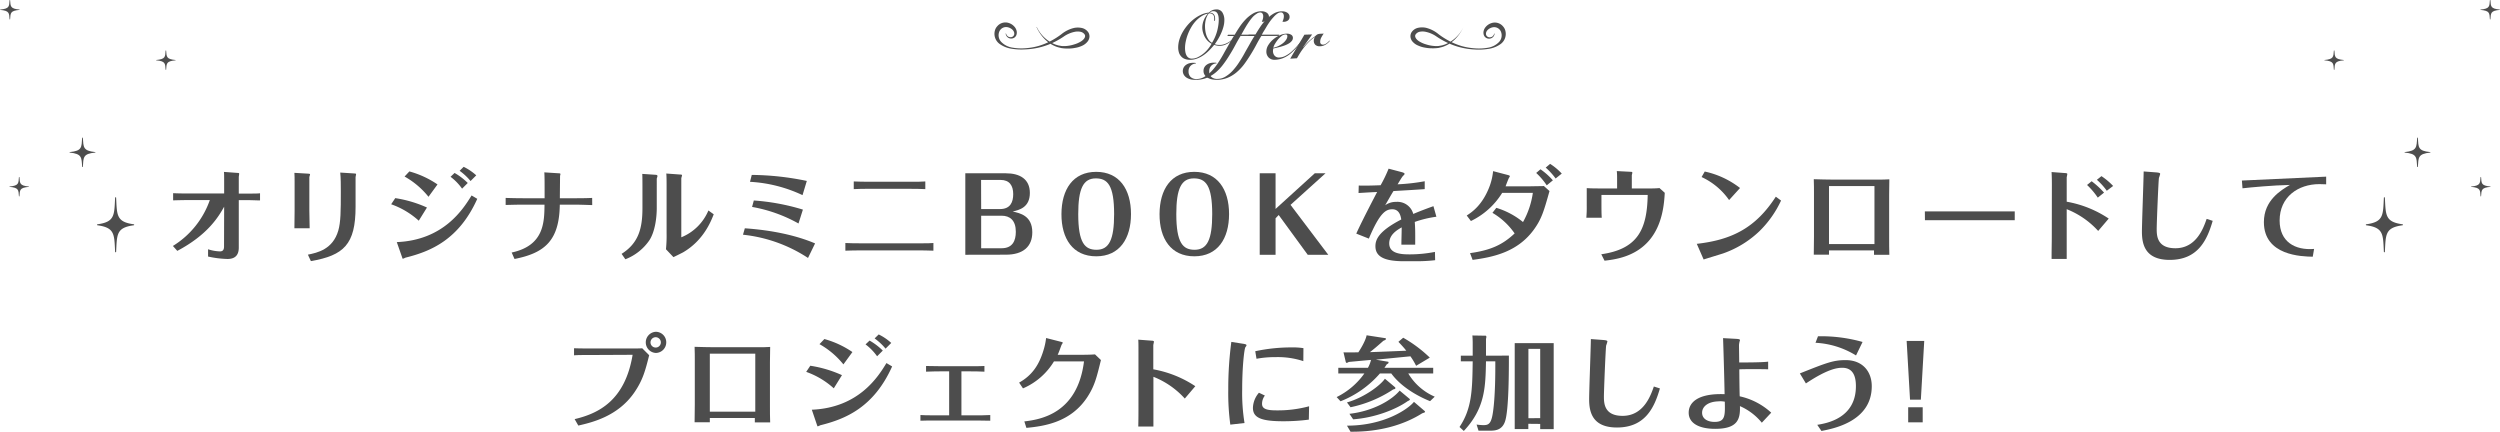 <svg viewBox="0 0 880 151.96" xmlns="http://www.w3.org/2000/svg"><g fill="#4d4d4d"><path d="m879.92 3.49c-3.26.29-3.13 1.13-3.29 3.3 0 .08-.19.08-.19 0-.16-2.17 0-3-3.29-3.3-.11 0-.11-.12 0-.13 3.26-.29 3.13-1.13 3.29-3.3 0-.08.18-.08.19 0 .16 2.17 0 3 3.29 3.3.08.01.08.12 0 .13z"/><path d="m845.7 79.3c-6.15.83-5.91 3.19-6.22 9.32a.18.18 0 0 1 -.36 0c-.3-6.13-.06-8.49-6.21-9.32a.18.18 0 0 1 0-.35c6.15-.84 5.91-3.2 6.21-9.33a.18.18 0 0 1 .36 0c.31 6.13.07 8.49 6.22 9.33a.18.18 0 0 1 0 .35z"/><path d="m855.42 53.71c-4.29.45-4.12 1.72-4.33 5 0 .12-.25.12-.26 0-.21-3.31 0-4.58-4.33-5-.14 0-.14-.17 0-.18 4.29-.45 4.12-1.72 4.33-5 0-.12.25-.12.26 0 .21 3.31 0 4.58 4.33 5 .15.01.15.17 0 .18z"/><path d="m876.63 65.78c-3.26.29-3.13 1.12-3.29 3.3 0 .08-.18.08-.19 0-.16-2.18 0-3-3.29-3.3-.11 0-.11-.12 0-.13 3.26-.29 3.13-1.13 3.29-3.3 0-.08.19-.08.19 0 .16 2.17 0 3 3.29 3.3.11.01.11.12 0 .13z"/><path d="m825 21.24c-3.26.29-3.13 1.13-3.29 3.3 0 .08-.19.08-.19 0-.17-2.17 0-3-3.29-3.3-.11 0-.11-.12 0-.12 3.25-.3 3.12-1.13 3.29-3.31 0-.08.18-.08.19 0 .16 2.18 0 3 3.29 3.31.13 0 .13.11 0 .12z"/><path d="m.08 3.49c3.26.29 3.13 1.13 3.29 3.3 0 .08.19.08.19 0 .16-2.17 0-3 3.29-3.3.11 0 .11-.12 0-.13-3.26-.29-3.13-1.13-3.29-3.3 0-.08-.18-.08-.19 0-.16 2.17 0 3-3.29 3.3-.08.01-.08.12 0 .13z"/><path d="m34.3 79.3c6.15.83 5.91 3.19 6.22 9.32a.18.18 0 0 0 .36 0c.3-6.13.06-8.49 6.21-9.32a.18.18 0 0 0 0-.35c-6.15-.84-5.91-3.2-6.21-9.33a.18.18 0 0 0 -.36 0c-.31 6.13-.07 8.49-6.22 9.33a.18.18 0 0 0 0 .35z"/><path d="m24.58 53.71c4.29.45 4.12 1.72 4.33 5 0 .12.25.12.26 0 .21-3.31 0-4.58 4.33-5 .14 0 .14-.17 0-.18-4.29-.45-4.12-1.72-4.33-5 0-.12-.25-.12-.26 0-.21 3.31 0 4.58-4.33 5-.15.01-.15.17 0 .18z"/><path d="m3.37 65.78c3.26.29 3.13 1.12 3.29 3.3 0 .08.18.08.19 0 .16-2.18 0-3 3.29-3.3.11 0 .11-.12 0-.13-3.26-.29-3.13-1.13-3.29-3.3 0-.08-.19-.08-.19 0-.16 2.17 0 3-3.29 3.3-.11.01-.11.12 0 .13z"/><path d="m55 21.24c3.26.29 3.13 1.13 3.29 3.3 0 .08.19.08.19 0 .17-2.17 0-3 3.29-3.3.11 0 .11-.12 0-.12-3.25-.3-3.12-1.13-3.29-3.31 0-.08-.18-.08-.19 0-.16 2.18 0 3-3.29 3.31-.13 0-.13.11 0 .12z"/><path d="m515.14 9.51a14.57 14.57 0 0 1 -2.6 3.91 11.18 11.18 0 0 1 -3.86 2.75 9 9 0 0 1 -1.13.41l-1.18.29a14 14 0 0 1 -2.37.13 12.44 12.44 0 0 1 -2.43-.24 9.16 9.16 0 0 1 -2.38-.72 5.13 5.13 0 0 1 -2.19-1.66 3.08 3.08 0 0 1 -.52-1.46 2.67 2.67 0 0 1 .39-1.57 3.72 3.72 0 0 1 2.39-1.58 6.59 6.59 0 0 1 2.62 0 11 11 0 0 1 4.45 2.23 26.64 26.64 0 0 0 3.89 2.47 24.15 24.15 0 0 0 4.28 1.74 22.54 22.54 0 0 0 4.57.8 17.85 17.85 0 0 0 4.62-.2 7 7 0 0 0 3.95-2 3.43 3.43 0 0 0 .69-3.66 2.58 2.58 0 0 0 -2.88-1.54c-1.19.23-2.57 1.21-2.37 2.52a1.28 1.28 0 0 0 1.4 1 1.5 1.5 0 0 0 .95-.38 2.12 2.12 0 0 0 .55-.94h.13a2.16 2.16 0 0 1 -.47 1.13 2 2 0 0 1 -2.42.45 1.91 1.91 0 0 1 -.92-1.07 2.71 2.71 0 0 1 -.06-1.41 3.31 3.31 0 0 1 .6-1.27 4.46 4.46 0 0 1 2.25-1.54 3.77 3.77 0 0 1 4 1.22 3.49 3.49 0 0 1 .72 1.25 4.41 4.41 0 0 1 -1.52 4.88 9.63 9.63 0 0 1 -4.49 1.77 21.31 21.31 0 0 1 -4.72.2 25.2 25.2 0 0 1 -9.18-2.19 28.78 28.78 0 0 1 -4.17-2.32 10.46 10.46 0 0 0 -4-1.73 5.16 5.16 0 0 0 -2 0 2.35 2.35 0 0 0 -1.43.94c-.56.84.37 2 1.61 2.64a9.05 9.05 0 0 0 2 .84 11.9 11.9 0 0 0 2.2.51 10.64 10.64 0 0 0 2.26.08l1.12-.2c.37-.07.72-.22 1.09-.32a12.2 12.2 0 0 0 6.58-6.2z"/><path d="m364.93 9.48a12.2 12.2 0 0 0 6.58 6.2c.37.1.72.25 1.09.32l1.12.2a10.64 10.64 0 0 0 2.26-.08 11.9 11.9 0 0 0 2.2-.51 9.05 9.05 0 0 0 2-.84c1.24-.66 2.17-1.8 1.61-2.64a2.35 2.35 0 0 0 -1.43-.94 5.16 5.16 0 0 0 -2 0 10.46 10.46 0 0 0 -4 1.73 28.78 28.78 0 0 1 -4.17 2.32 25.2 25.2 0 0 1 -9.19 2.14 21.31 21.31 0 0 1 -4.72-.2 9.63 9.63 0 0 1 -4.49-1.77 4.41 4.41 0 0 1 -1.52-4.88 3.49 3.49 0 0 1 .73-1.25 3.77 3.77 0 0 1 4-1.22 4.46 4.46 0 0 1 2.25 1.54 3.31 3.31 0 0 1 .6 1.27 2.71 2.71 0 0 1 -.06 1.41 1.91 1.91 0 0 1 -.92 1.07 2 2 0 0 1 -2.42-.45 2.16 2.16 0 0 1 -.47-1.13h.13a2.12 2.12 0 0 0 .55.94 1.5 1.5 0 0 0 .95.38 1.28 1.28 0 0 0 1.4-1c.2-1.31-1.18-2.29-2.37-2.52a2.58 2.58 0 0 0 -2.88 1.54 3.43 3.43 0 0 0 .69 3.66 7 7 0 0 0 3.95 2 17.85 17.85 0 0 0 4.62.2 22.54 22.54 0 0 0 4.57-.8 24.15 24.15 0 0 0 4.28-1.74 26.64 26.64 0 0 0 3.8-2.43 11 11 0 0 1 4.42-2.17 6.59 6.59 0 0 1 2.62 0 3.72 3.72 0 0 1 2.39 1.58 2.67 2.67 0 0 1 .39 1.57 3.08 3.08 0 0 1 -.52 1.46 5.13 5.13 0 0 1 -2.11 1.69 9.16 9.16 0 0 1 -2.38.72 12.44 12.44 0 0 1 -2.43.24 14 14 0 0 1 -2.42-.16l-1.18-.29a9 9 0 0 1 -1.13-.41 11.18 11.18 0 0 1 -3.86-2.75 14.57 14.57 0 0 1 -2.6-3.91z"/><path d="m433.44 14.37a6.93 6.93 0 0 1 -2 1.3 5.13 5.13 0 0 1 -2.05.46 5.71 5.71 0 0 1 -2-.34 24.73 24.73 0 0 1 -1.71 1.91 13.88 13.88 0 0 1 -2 1.69 10.08 10.08 0 0 1 -2.27 1.2 6.83 6.83 0 0 1 -2.49.46 5 5 0 0 1 -2-.36 3.31 3.31 0 0 1 -1.29-1 3.51 3.51 0 0 1 -.7-1.39 6.25 6.25 0 0 1 -.21-1.64 9.72 9.72 0 0 1 .42-2.71 13.41 13.41 0 0 1 1.18-2.7 16.37 16.37 0 0 1 1.79-2.5 15.19 15.19 0 0 1 2.23-2.1 13.11 13.11 0 0 1 2.53-1.51 8.29 8.29 0 0 1 2.68-.72 3.8 3.8 0 0 1 1.4-.91 4.17 4.17 0 0 1 1.22-.19 2.33 2.33 0 0 1 2.12 1.08 5 5 0 0 1 .68 2.76 8.6 8.6 0 0 1 -.3 2.19 15.13 15.13 0 0 1 -.78 2.23 19 19 0 0 1 -1.08 2.11 19.61 19.61 0 0 1 -1.2 1.84 2.57 2.57 0 0 0 .86.24 9 9 0 0 0 .92.05 4.94 4.94 0 0 0 1.14-.14 7.08 7.08 0 0 0 1.09-.39 6.39 6.39 0 0 0 1-.53 5.56 5.56 0 0 0 .76-.57zm-10.24-4.58a7 7 0 0 1 .54-2.7 7.52 7.52 0 0 1 1.47-2.31 6.49 6.49 0 0 0 -2.25.92 10.22 10.22 0 0 0 -2 1.66 12.59 12.59 0 0 0 -1.61 2.17 17 17 0 0 0 -1.2 2.47 16.49 16.49 0 0 0 -.75 2.53 11.44 11.44 0 0 0 -.27 2.39 7.82 7.82 0 0 0 .12 1.39 4.06 4.06 0 0 0 .4 1.19 2.2 2.2 0 0 0 .74.83 2.06 2.06 0 0 0 1.17.31 4.62 4.62 0 0 0 2.08-.51 10.69 10.69 0 0 0 2-1.29 11 11 0 0 0 1.66-1.69 14.29 14.29 0 0 0 1.19-1.74 5.77 5.77 0 0 1 -1.35-1 6 6 0 0 1 -1-1.32 6.75 6.75 0 0 1 -.65-1.56 6.37 6.37 0 0 1 -.29-1.74zm4.12-2.52a1.55 1.55 0 0 0 .08-.41c0-.17 0-.33 0-.48a2.16 2.16 0 0 0 -.1-.66 1.25 1.25 0 0 0 -.31-.55 1.51 1.51 0 0 0 -.56-.36 2.33 2.33 0 0 0 -.88-.11 3.68 3.68 0 0 0 -.62.93 6.87 6.87 0 0 0 -.45 1.15 7.5 7.5 0 0 0 -.24 1.22 8.35 8.35 0 0 0 -.08 1.18 12.13 12.13 0 0 0 .12 1.66 8.47 8.47 0 0 0 .4 1.67 6.66 6.66 0 0 0 .76 1.48 3.74 3.74 0 0 0 1.19 1.08 16.7 16.7 0 0 0 1-1.89 16.8 16.8 0 0 0 .76-2.09 18.06 18.06 0 0 0 .44-2.09 12.32 12.32 0 0 0 .17-2 7.34 7.34 0 0 0 -.09-1.18 3.35 3.35 0 0 0 -.32-1 1.71 1.71 0 0 0 -.57-.65 1.66 1.66 0 0 0 -.89-.23 1.81 1.81 0 0 0 -.74.14 2.1 2.1 0 0 0 -.56.37 2.45 2.45 0 0 1 .89.19 1.54 1.54 0 0 1 .58.44 1.81 1.81 0 0 1 .31.64 3 3 0 0 1 .1.72 2.37 2.37 0 0 1 0 .49 3.82 3.82 0 0 1 -.08.39z"/><path d="m436.68 12.65c-.62 1-1.24 2.09-1.86 3.25s-1.27 2.31-2 3.46a38.92 38.92 0 0 1 -2.23 3.3 17 17 0 0 1 -2.59 2.79 11.92 11.92 0 0 1 -3.19 1.93 10 10 0 0 1 -3.87.72 8.61 8.61 0 0 1 -1.54-.1 5.29 5.29 0 0 1 -1.48-.52 3.26 3.26 0 0 1 -1.12-1 2.67 2.67 0 0 1 -.14-2.73 2.7 2.7 0 0 1 .79-.89 3.86 3.86 0 0 1 1.11-.56 4.6 4.6 0 0 1 1.27-.19 5.85 5.85 0 0 1 .62 0 3.4 3.4 0 0 1 .49.07v.19a2.68 2.68 0 0 0 -1.86.82 2.64 2.64 0 0 0 -.71 1.89 2.71 2.71 0 0 0 .7 2 3 3 0 0 0 2.25.74 5.3 5.3 0 0 0 2.68-.82 11.64 11.64 0 0 0 2.52-2 22.81 22.81 0 0 0 2.26-2.89c.71-1.08 1.39-2.18 2-3.31s1.27-2.23 1.86-3.3 1.16-2 1.68-2.83h-2.3l.24-.44h2.35c.47-.79 1-1.67 1.65-2.63a19.08 19.08 0 0 1 2.13-2.69 12 12 0 0 1 2.61-2.11 5.81 5.81 0 0 1 3-.84 3.85 3.85 0 0 1 1 .12 2.88 2.88 0 0 1 .84.36 1.84 1.84 0 0 1 .6.61 1.58 1.58 0 0 1 .23.88 1.47 1.47 0 0 1 -.62 1.29 2.53 2.53 0 0 1 -1.47.44 2.37 2.37 0 0 1 -.43 0 6.63 6.63 0 0 0 .36-.91 3.53 3.53 0 0 0 .14-1 1.66 1.66 0 0 0 -.28-1 .93.93 0 0 0 -.77-.36 2.23 2.23 0 0 0 -1.27.46 7.4 7.4 0 0 0 -1.33 1.08 19.33 19.33 0 0 0 -1.29 1.65c-.42.61-.81 1.21-1.16 1.8s-.67 1.14-.95 1.65-.51.9-.68 1.18h6.19l-.26.44z"/><path d="m444 12.65c-.63 1-1.25 2.09-1.86 3.25s-1.28 2.31-2 3.46-1.44 2.24-2.23 3.3a17.49 17.49 0 0 1 -2.63 2.79 12 12 0 0 1 -3.18 1.93 10 10 0 0 1 -3.88.72 8.42 8.42 0 0 1 -1.53-.15 5.36 5.36 0 0 1 -1.49-.52 3.35 3.35 0 0 1 -1.12-1 2.5 2.5 0 0 1 -.44-1.51 2.42 2.42 0 0 1 .3-1.22 2.7 2.7 0 0 1 .79-.89 3.86 3.86 0 0 1 1.11-.56 4.67 4.67 0 0 1 1.28-.19 5.66 5.66 0 0 1 .61 0 3.2 3.2 0 0 1 .49.07v.19a2.68 2.68 0 0 0 -1.86.82 2.64 2.64 0 0 0 -.71 1.89 2.75 2.75 0 0 0 .7 2 3 3 0 0 0 2.26.74 5.3 5.3 0 0 0 2.71-.78 11.64 11.64 0 0 0 2.47-1.99 21.94 21.94 0 0 0 2.26-2.89c.71-1.08 1.39-2.18 2-3.31s1.27-2.23 1.86-3.3 1.15-2 1.68-2.83h-2.31l.24-.44h2.36c.46-.79 1-1.67 1.64-2.63a18.45 18.45 0 0 1 2.14-2.69 12.24 12.24 0 0 1 2.6-2.09 5.81 5.81 0 0 1 3-.84 3.85 3.85 0 0 1 1 .12 2.83 2.83 0 0 1 .85.36 2.05 2.05 0 0 1 .6.61 1.67 1.67 0 0 1 .22.88 1.47 1.47 0 0 1 -.62 1.29 2.46 2.46 0 0 1 -1.9.39 4.79 4.79 0 0 0 .36-.91 3.53 3.53 0 0 0 .15-1 1.66 1.66 0 0 0 -.29-1 .93.93 0 0 0 -.77-.36 2.25 2.25 0 0 0 -1.27.46 7.4 7.4 0 0 0 -1.32 1.22 19.3 19.3 0 0 0 -1.27 1.54q-.64.91-1.17 1.8c-.35.6-.67 1.14-1 1.65s-.5.9-.68 1.18h6.19l-.26.44z"/><path d="m458.35 14.37c-.49.68-1 1.34-1.59 2a27.7 27.7 0 0 1 -2 2.06 10 10 0 0 1 -3.18 2.05 8.22 8.22 0 0 1 -2.87.57 2.86 2.86 0 0 1 -2.16-.82 2.93 2.93 0 0 1 -.79-2.11 4.25 4.25 0 0 1 .7-2.28 8.34 8.34 0 0 1 1.75-2 9.58 9.58 0 0 1 2.32-1.44 6 6 0 0 1 2.38-.55 2.76 2.76 0 0 1 1.61.4 1.25 1.25 0 0 1 .58 1.11 1.65 1.65 0 0 1 -.4 1.06 3.81 3.81 0 0 1 -1 .86 8.28 8.28 0 0 1 -1.4.68c-.52.19-1 .35-1.55.5s-1 .26-1.44.36l-1.1.24a3.16 3.16 0 0 0 -.12.86 2.44 2.44 0 0 0 .57 1.68 2 2 0 0 0 1.61.65 5.08 5.08 0 0 0 2.22-.6 10.22 10.22 0 0 0 2.44-1.75c.62-.59 1.22-1.21 1.79-1.86s1.08-1.25 1.52-1.81zm-5.2-1.63a.59.59 0 0 0 -.18-.48.77.77 0 0 0 -.47-.14 2.32 2.32 0 0 0 -1.3.5 7.59 7.59 0 0 0 -1.31 1.24 12.54 12.54 0 0 0 -1.08 1.54 5.5 5.5 0 0 0 -.61 1.4 7.33 7.33 0 0 0 1.88-.64 8.43 8.43 0 0 0 1.57-1 5.49 5.49 0 0 0 1.09-1.2 2.3 2.3 0 0 0 .41-1.22z"/><path d="m454.16 20.66q1.21-2.1 2.48-4.2c.84-1.39 1.67-2.8 2.51-4.25l2.73-.09-3.17 4.46.05.05a21.89 21.89 0 0 1 1.62-1.81c.47-.46.89-.83 1.24-1.12s.65-.5.89-.66a3.65 3.65 0 0 0 .53-.39 2.9 2.9 0 0 1 .49-.42 1.48 1.48 0 0 1 .54-.24 3.62 3.62 0 0 1 .75-.11l1.12-.05a11.83 11.83 0 0 0 -.84 1.36 3.1 3.1 0 0 0 -.39 1.52.91.91 0 0 0 1 1 1.57 1.57 0 0 0 .66-.14 3.76 3.76 0 0 0 .61-.36 6 6 0 0 0 .55-.47c.18-.17.34-.32.48-.47l.1.12a5.62 5.62 0 0 1 -1.59 1.37 3.9 3.9 0 0 1 -2 .53 2.18 2.18 0 0 1 -1.51-.5 1.93 1.93 0 0 1 -.55-1.49 2.12 2.12 0 0 1 .36-1.18l-.05-.05a14 14 0 0 0 -1.92 1.56 19.92 19.92 0 0 0 -1.69 1.88 23.23 23.23 0 0 0 -1.44 2c-.44.7-.84 1.38-1.19 2z"/><path d="m78.9 72.76c-2.05 3.67-5.83 9.9-16.49 15.55l-1.55-1.73a30.94 30.94 0 0 0 13-16.16h-7.02c-2.38 0-4.79.07-5.9.11v-2.53c1.51.07 3 .11 5.86.11h12.1v-4.11c0-2 0-2.77-.07-3.49l4.86.36c.39 0 .5.11.5.29s-.14 1-.14 1.18v5.8h2.59c2.66 0 4.07 0 4.89-.11v2.52c-.82 0-3.09-.11-4.82-.11h-2.66v16.72c0 2.66-1.3 4-4 4a35.33 35.33 0 0 1 -6.81-.86v-2.56a14.69 14.69 0 0 0 4.18.75c.72 0 1.44-.25 1.44-1.69z"/><path d="m103.7 63.84c0-.9 0-2.06-.07-3l4.86.29c.47 0 .65.07.65.29s-.25.76-.25.9v11.92c0 1.76.07 4.46.11 6.12h-5.37c0-.33.07-4.32.07-6.16zm4.68 25.8c3.32-.68 8.75-1.83 10.69-8.45.87-3 .9-6.92.9-13.83 0-1.94 0-4.78-.21-6.62l5 .32c.18 0 .58 0 .58.26s-.18.86-.18 1v10.48c0 13.24-4.14 17.1-15.73 19.11z"/><path d="m139.13 69.74a42.49 42.49 0 0 1 11.16 3.31l-2.88 4.64a28.64 28.64 0 0 0 -9.72-5.79zm.54 15.48c16.59-.69 23.43-11.74 26.33-16.42l2 1.19c-6.45 14.36-16.35 18.5-25.27 20.7a8.13 8.13 0 0 1 -.9.39c-.15 0-.18-.21-.36-.72zm4.43-24.88a32.92 32.92 0 0 1 9.9 4.58l-3.17 4.35a28.84 28.84 0 0 0 -8.42-7.13zm15.91.54a22 22 0 0 1 4.64 3.53l-2 2a18.63 18.63 0 0 0 -4.06-4.18zm3.2-2.16a18.93 18.93 0 0 1 4.43 3l-2 2a21.17 21.17 0 0 0 -3.85-3.6z"/><path d="m208.46 72.19c-3.6-.11-4.64-.15-5.87-.15h-5.54c-.18 12.6-5.22 17-15.94 19.12l-1-2.27c11.38-2.45 11.49-10.58 11.56-16.85h-7.6c-1.4 0-1.83 0-6.08.11v-2.48c2.41.07 4 .11 6.08.11h7.63v-3.89c0-1.37 0-4-.1-5.22l4.93.32c.61 0 .75.11.75.29a4.34 4.34 0 0 1 -.14.61c0 .25-.07 6.62-.07 7.89h5.47c1 0 3.38 0 5.9-.11z"/><path d="m231.18 73.16c0 3.63-.65 8.31-2.52 11.3a18.11 18.11 0 0 1 -8.53 6.8l-1.33-1.9c5.83-3.71 7.34-8.68 7.34-16.06v-7.77c0-.51 0-4-.07-4.32l4.75.32c.22 0 .61.11.61.43 0 .15-.21.76-.25.94zm3.46-8.16c0-.57 0-3.06-.11-3.92l4.93.36c.18 0 .61 0 .61.25s-.25.9-.25 1.08v20.76a17.47 17.47 0 0 0 9.54-9.44l1.87 1.34c-.94 2.41-3.56 9.21-10.83 13.42-.47.25-2.81 1.41-3.35 1.66l-2.63-2.77a47.14 47.14 0 0 0 .22-5.69z"/><path d="m262.18 80.36c9.28.65 17.78 2.37 24.73 5.32l-2.49 5.12a51.41 51.41 0 0 0 -22.89-8.18zm2.44-18.79a98.27 98.27 0 0 1 19.38 2.12l-1.51 5a49.57 49.57 0 0 0 -18.49-4.69zm.72 9a77.44 77.44 0 0 1 17.28 3.21l-1.55 4.89a51.74 51.74 0 0 0 -16.34-5.83z"/><path d="m328.56 88.24c-1.91-.07-3.93-.11-5.83-.11h-19.62c-2.2 0-4.36.08-5.54.11v-2.7c1.62.07 3.16.11 5.61.11h19.51c3.74 0 4.72 0 5.87-.11zm-2.85-21.67c-1.83-.07-3.06-.11-5.86-.11h-13.39c-2.63 0-3.82 0-5.94.11v-2.7c2.05.07 2.88.11 5.94.11h13.32c3.52 0 4.24 0 5.93-.11z"/><path d="m339.79 89.68v-28.68h14.33c4.79 0 8.39 2 8.39 6.91 0 5.15-3.78 6-6.05 6.55 2.52.54 6.91 1.44 6.91 7.31 0 5-3.2 7.88-9.29 7.88zm5.58-16.09h6.63c3.67 0 4.65-2.48 4.65-5.26 0-3-1.3-5-4.47-5h-6.84zm0 2.34v11.45h7.2c3.85 0 5-2.63 5-5.8 0-4-2.05-5.65-5-5.65z"/><path d="m385.87 60.49c8.07 0 12.24 6.08 12.24 14.86 0 8.61-4 14.87-12.24 14.87s-12.27-6.22-12.24-14.87 4.04-14.86 12.24-14.86zm-.14 2.3c-4.46 0-6.19 3.67-6.19 12.56 0 10.19 2.34 12.57 6.44 12.57 4.46 0 6.19-3.64 6.19-12.57 0-10.18-2.34-12.56-6.44-12.56z"/><path d="m420.4 60.49c8.06 0 12.23 6.08 12.23 14.86 0 8.61-4 14.87-12.23 14.87s-12.28-6.22-12.24-14.87 4.03-14.86 12.24-14.86zm-.15 2.3c-4.46 0-6.19 3.67-6.19 12.56 0 10.19 2.34 12.57 6.44 12.57 4.47 0 6.2-3.64 6.2-12.57 0-10.18-2.34-12.56-6.45-12.56z"/><path d="m450.1 75.68-1.1 1.15v12.85h-5.58v-28.68h5.58v12.55l13.8-12.55h3.78l-12.31 11.11 13.28 17.57h-7.23z"/><path d="m505.61 76.29a37.88 37.88 0 0 0 -7.61 1.83c.15 2.13.18 3.32.15 8h-4.86c0-1.55.07-2.92.11-6.09-1.62.94-4.39 2.52-4.39 5.65 0 3.6 4.1 3.86 7.19 3.86a46.49 46.49 0 0 0 8.9-.87l.07 2.92a55.87 55.87 0 0 1 -5.94.36h-5.08c-6.76 0-10-1.55-10-5.29 0-2.34 1.15-5.29 9.1-9.4-.21-1.19-.64-3.6-3.16-3.6-2.24 0-4.4 1.15-8.25 10.33l-4.43-1.76c2.13-4.75 7.2-14.36 7.35-14.65-3.06.14-3.39.18-6.55.36l.07-2.63c2.63.07 4.79 0 7.7-.11a48.12 48.12 0 0 0 2.81-5.83l4.5 1.19c.4.11 1.12.29 1.12.65 0 .18-.22.39-.58.75s-1.51 2.34-1.87 2.92a70.88 70.88 0 0 0 9.54-1.08v2.77c-3 .22-7.31.47-11 .68-1 1.62-1.51 2.56-2.92 5a6.45 6.45 0 0 1 3.89-1.19 5.75 5.75 0 0 1 6 4.25c2.92-1.23 5.4-2.13 7.1-2.74z"/><path d="m517.45 89.1c7.2-1 11.45-2.91 15.7-6.94a24.73 24.73 0 0 0 -7.81-7.24l1.37-1.76a27.43 27.43 0 0 1 9.39 5 29.54 29.54 0 0 0 3.46-10.26h-10.8a26.35 26.35 0 0 1 -11 9.9l-1.47-1.94c1.76-1.15 5.65-3.67 8.17-10.62a21.39 21.39 0 0 0 1.11-5l5.19 1.36c.32.08.72.22.72.44a5.16 5.16 0 0 1 -.36.64c-.15.29-.9 2.16-1.15 2.92h7.38c.64 0 3.78-.07 4.49-.07.55 0 1.3 0 1.59-.07l2 1.79c-2 7.06-2.77 9.9-5.72 13.86-5.8 7.74-14.36 9.43-21.35 10.37zm27-23.86a23.82 23.82 0 0 0 -3.71-4.36l1.51-1.29a23.85 23.85 0 0 1 4.36 3.89zm1.19-7.56a20.73 20.73 0 0 1 4.1 3.42l-2.16 1.73a23.12 23.12 0 0 0 -3.49-3.83z"/><path d="m569.22 63.22c0-1 0-2.12-.11-3l4.83.25c.18 0 .64 0 .64.29s-.18.79-.18.93v4.65h5.73c1 0 3 0 4-.15l1.87 1.68c-.22 3.6-.68 10.9-5.25 16.48-5.08 6.19-12.53 7-15.95 7.42l-1.15-2.27c12.85-1.84 16.12-8.75 16.34-20.88h-16.28v3.6c0 .76 0 3.24.11 4.43h-5.43a43.15 43.15 0 0 0 .14-4.43v-6c1.69.11 3.56.11 4.14.11h6.55z"/><path d="m597.27 85.83c12.45-1.41 20.77-5.69 27.82-16.6l1.84 1.37a36.59 36.59 0 0 1 -7.6 10.77 35.39 35.39 0 0 1 -12.81 7.84c-1 .33-5.76 1.77-6.84 2.13zm11.37-15.41a24.14 24.14 0 0 0 -9.68-8.1l1.11-1.94a30.81 30.81 0 0 1 12.42 5.8z"/><path d="m643.81 88.13v1.51h-5.36c0-1.54.07-4.68.07-6.4v-15.55c0-1.26 0-2.52-.07-4.61 2.8.07 4.39.14 6.76.14h14.11c3.53 0 4.43 0 5.73-.1-.07 3.09-.07 4.71-.07 5.47v14.72c0 2.23 0 4.9.07 6.37h-5.4c0-.47 0-1.08 0-1.55zm0-2.23h16v-20.41h-16z"/><path d="m677.55 74.42h8.92 13.72 9v3.09c-2.16 0-6.62 0-8.92 0h-13.69c-6.26 0-7.05 0-9 0z"/><path d="m722.26 65.06c0-.54 0-2.77-.11-4.5l4.75.36c.29 0 .79.07.79.32s-.21 1.08-.21 1.26v8.5a38.6 38.6 0 0 1 14.79 5.94l-3.71 4.35a29.8 29.8 0 0 0 -11.08-7.66v10 7.52h-5.32c0-3.81.07-5.47.07-7.66zm14-1.26a29.51 29.51 0 0 1 4.36 4l-2.2 1.77a25.71 25.71 0 0 0 -3.78-4.46zm5.33 3.35a22.46 22.46 0 0 0 -3.49-3.86l1.61-1.29a23.41 23.41 0 0 1 4.11 3.46z"/><path d="m758.83 60.67c1.41.11 1.55.29 1.55.57a11.89 11.89 0 0 1 -.43 1.37c-.18.87-.79 15.84-.79 18 0 2.34.11 6.77 6.58 6.77 7.42 0 9.9-7.2 11-10.33l2.13.68c-1.91 6.59-5.08 13.75-15.12 13.75-8.75 0-9.79-5.57-9.79-9.93 0-3 .57-17.85.61-21.2z"/><path d="m789.15 63.55c4.24-.18 25-1.19 29.66-1.37v2.7c-.79 0-2-.07-2.38-.07-7.52 0-14 4.53-14 12.81 0 7.52 5.44 10.55 12.13 10l-.47 2.74c-3.85-.07-17.2-.36-17.2-12.17 0-7.7 6-11.23 9.17-13.1-6.22.15-13.49.83-16.7 1.19z"/><path d="m202.27 147.53c8.5-2 17.75-6.59 20.41-22.64l-14.36.07c-3.38 0-4.82 0-6.26.11v-2.49c2.05.08 4.13.08 6.19.08h13.68c1.94 0 3.45 0 4.13-.07l2.45 2.45c-1.37 5.43-2.23 8.74-5.22 13.1-5.83 8.49-15.08 10.58-19.72 11.66zm28.58-30.74a3.69 3.69 0 0 1 3.67 3.71 3.73 3.73 0 0 1 -3.67 3.74 3.73 3.73 0 0 1 0-7.45zm0 1.91a1.82 1.82 0 1 0 1.77 1.8 1.83 1.83 0 0 0 -1.77-1.8z"/><path d="m249.86 147.13v1.51h-5.36c0-1.54.07-4.68.07-6.4v-15.55c0-1.26 0-2.52-.07-4.61 2.8.07 4.39.14 6.76.14h14.11c3.53 0 4.43 0 5.73-.1-.08 3.09-.08 4.71-.08 5.47v14.72c0 2.23 0 4.9.08 6.37h-5.4c0-.47 0-1.08 0-1.55zm0-2.23h16v-20.41h-16z"/><path d="m285.22 128.74a42.45 42.45 0 0 1 11.15 3.31l-2.88 4.64a28.5 28.5 0 0 0 -9.71-5.79zm.54 15.48c16.59-.69 23.43-11.74 26.27-16.42l2 1.19c-6.44 14.36-16.34 18.5-25.27 20.7a7.39 7.39 0 0 1 -.9.39c-.14 0-.18-.21-.36-.72zm4.42-24.88a33 33 0 0 1 9.87 4.58l-3.17 4.35a29 29 0 0 0 -8.42-7.13zm15.91.54a22.29 22.29 0 0 1 4.65 3.53l-2 2a18.66 18.66 0 0 0 -4.07-4.18zm3.21-2.16a18.54 18.54 0 0 1 4.42 3l-2 2a21.17 21.17 0 0 0 -3.85-3.6z"/><path d="m334.1 130.72h-3.27c-.47 0-2.59 0-4.86.11v-2c1 0 3.31.07 4.86.07h10.8c2.88 0 3.88 0 4.89-.07v2c-1.58-.11-4.1-.11-4.93-.11h-3.17v15.48h5.47c.69 0 3 0 4.68-.11v2c-1.36 0-3.06-.07-4.64-.07h-15.37c-1.55 0-2.45 0-4.57.07v-2c1.15.07 2.27.11 4.57.11h5.54z"/><path d="m358.73 134.68c4.5-2.52 7-6.12 8.6-11.45a23.41 23.41 0 0 0 .9-4.25l5.26 1.34c.43.1.61.21.61.32a2.81 2.81 0 0 1 -.4.68c-.39 1-.93 2.63-1.4 3.57h7.45c3.6 0 4.82-.08 5.69-.15l2.09 2c-1.48 6-2.16 8.93-4.65 12.82-5.76 9-15.08 10.44-21.59 11.05l-.72-2.27c5.68-.68 18.71-2.74 21-21.13h-10.57a23.62 23.62 0 0 1 -10.91 9.5z"/><path d="m400.74 124.06c0-2.41 0-3.56-.07-4.5l4.75.36c.25 0 .76.07.76.32s-.22 1.08-.22 1.26v8.5a39 39 0 0 1 14.79 5.94l-3.7 4.35a29.51 29.51 0 0 0 -11.05-7.66v10 7.52h-5.33c.07-2.27.07-5.4.07-7.66z"/><path d="m437.57 121c1.19.18 1.19.36 1.19.58s-.4.61-.43.75c-.33.69-1.08 6.55-1.08 14.76a66.17 66.17 0 0 0 .82 11.81l-5 .57a83.28 83.28 0 0 1 -.72-12.27 124.91 124.91 0 0 1 1.08-16.85zm23.14 26.71a68.83 68.83 0 0 1 -9 .57c-7.59 0-10.68-1.15-10.68-4.71a8.5 8.5 0 0 1 2.12-5.33l2.09 1a4.78 4.78 0 0 0 -1 2.91c0 1.87 1.83 2.3 5.18 2.3a42.12 42.12 0 0 0 11.38-1.44zm-1.94-20.59a28.63 28.63 0 0 0 -9.75-1.41 35.17 35.17 0 0 0 -6.73.58l-.44-2.66a60.18 60.18 0 0 1 12.78-1.34 24.16 24.16 0 0 1 4.18.26z"/><path d="m488.4 127.3c.14 0 .36 0 .36.29s-.07.32-.65.68c-.25.4-.36.58-.79 1.19h17.17v2h-8.78a20.17 20.17 0 0 0 9.32 8.17l-1.65 1.58c-5.8-2.34-10.8-5.83-13.65-9.75h-4a35.64 35.64 0 0 1 -13.86 9.79l-1.37-1.48a26 26 0 0 0 9.76-8.31h-9.18v-2h10.44a11.23 11.23 0 0 0 1.08-2.77c-1.26.1-6.74.61-7.85.72a1.77 1.77 0 0 1 -.69.32c-.25 0-.32-.22-.36-.36l-.79-3.35c1.37.08 4.54 0 5.22 0 .36-.5 2.52-3.85 2.92-6l6.48 1c.14 0 .32.07.32.29s-.18.36-.9.65c-2.48 2.19-3.2 2.8-4.75 4 4.28-.15 8.53-.33 12.81-.51-1-1.29-2-2.3-2.77-3.13l1.69-1.44a46.27 46.27 0 0 1 9.36 7l-4.82 2.88a24.42 24.42 0 0 0 -2-3.34c-4.06.39-8.2.82-12.16 1.18zm13 17.31c.14.15.22.22.22.36s-.18.25-1 .51c-6.33 4-14.86 6.58-25.23 6.48l-1.26-2.13c13.32 0 21.71-6 23.58-8.38zm-10.4-8.35a.5.5 0 0 1 .18.33c0 .32-.33.39-.79.5a43 43 0 0 1 -15 6.26l-1.26-1.69c6.09-1.76 11.7-5.94 13.36-8.35zm5 4c.1.07.28.21.28.39s-.36.36-.82.58c-4 2.84-11.49 5.83-19.15 6.37l-1.31-1.94c8.39-.94 15-4.9 17.68-8.17z"/><path d="m531.13 125.18c0 5.11 0 19-1.33 23.07-1.08 3.35-3.78 3.35-5.54 3.35h-3.82l-.68-2.16a18.91 18.91 0 0 0 2.34.21c1.51 0 2.44-.25 3.06-2.66.54-2.09 1.26-8 1.19-19.8h-3.28c-.18 9.11-.32 16.52-7.81 24.51l-1.51-1.4c4.39-6.55 4.5-13.07 4.64-23.11h-4.18v-2h4.18v-4.5c0-1-.07-2.13-.11-2.6l4.72.08c.07 0 .21.25.21.43a4.78 4.78 0 0 1 -.14.68v5.91zm6.84 24v1.84h-4.79v-30.24h13.72v30.28h-4.75v-1.84zm4.18-2v-24.38h-4.15v24.41z"/><path d="m564.25 119.67c1.41.11 1.55.29 1.55.57a11.89 11.89 0 0 1 -.43 1.37c-.18.87-.79 15.84-.79 18 0 2.34.11 6.77 6.58 6.77 7.42 0 9.9-7.2 11-10.33l2.13.68c-1.91 6.59-5.08 13.75-15.12 13.75-8.75 0-9.79-5.57-9.79-9.93 0-3 .57-17.85.61-21.2z"/><path d="m611.05 119.27c1.26.07 1.41.22 1.41.47a.66.66 0 0 1 -.08.32 7.45 7.45 0 0 0 -.25 1.37c0 .86.07 5.19.07 6.16 5.3 0 8.53-.08 10.19-.29v2.7c-1.15-.07-7.7-.11-10.15 0 0 1.33.07 8 .14 9.5a24 24 0 0 1 11.09 5.76l-3.31 3.53a20.66 20.66 0 0 0 -7.7-5.84c.14 4.54-.72 8-8.72 8-5.72 0-9.32-2-9.32-5.69 0-3.52 3.17-6.87 12.64-6.51-.08-4.5-.29-12.46-.54-19.73zm-5.76 22c-4.28 0-6.15 2-6.15 4 0 2.24 2.08 3.24 4.39 3.24 3.78 0 3.71-2.23 3.6-7.12-.54-.09-1.13-.16-1.84-.16z"/><path d="m633.55 131.44c9.4-3.74 11.74-4.68 16.13-4.68 6 0 9.18 4.07 9.18 9.18 0 12.31-13.28 14.9-17.71 15.76l-1.48-2.16c3.32-.54 13.61-2.3 13.61-13.6 0-2.92-.68-6.48-4.79-6.48-1.62 0-5 .29-12.81 5.51zm6.38-13.07a53.63 53.63 0 0 1 15.69 2l-2.3 4.75a30 30 0 0 0 -14.26-4.46z"/><path d="m671.14 120h6.19l-1.19 20.69h-3.81zm.54 23.36h5.11v5.29h-5.11z"/></g></svg>